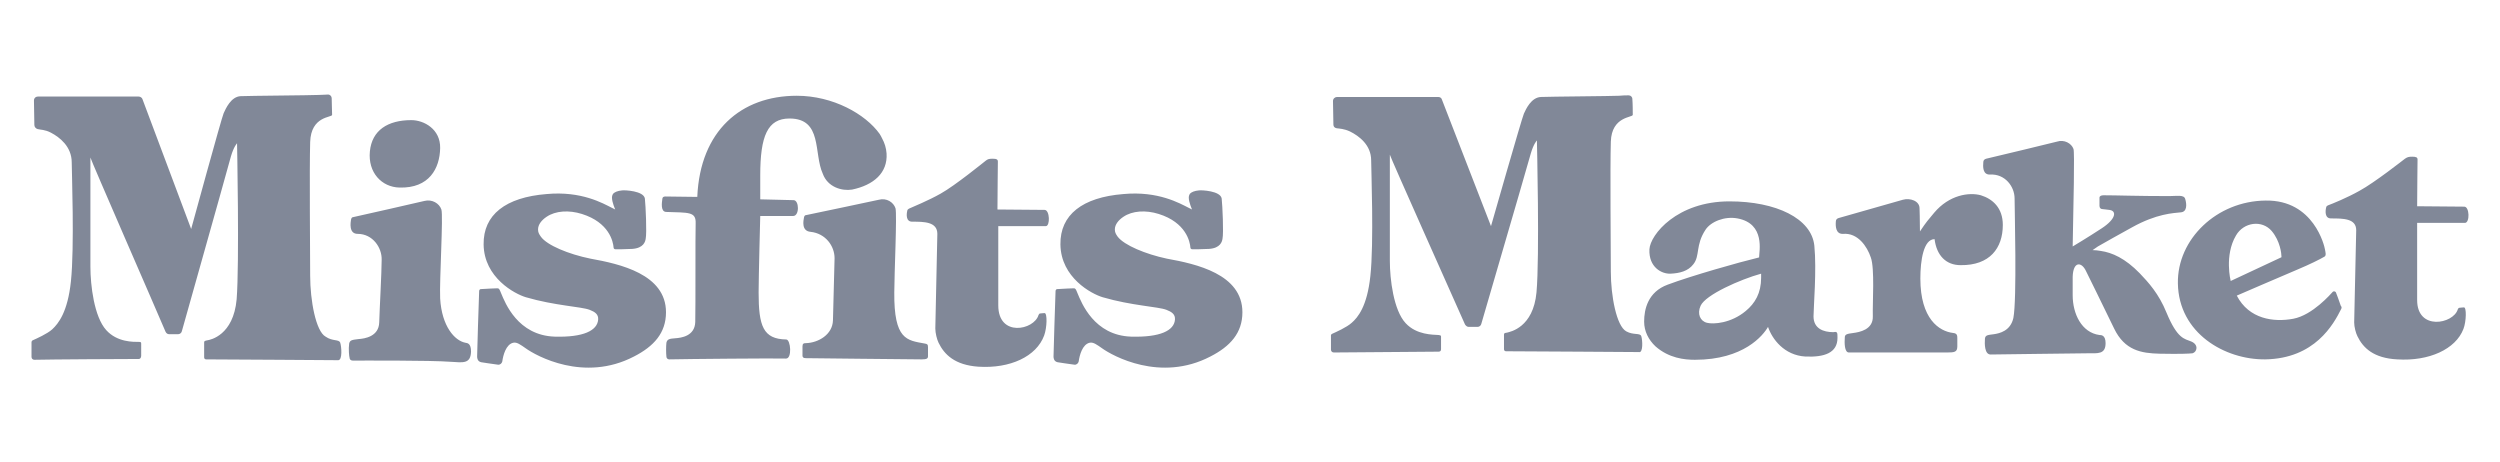 <svg width="238" height="44" viewBox="0 0 238 44" fill="none" xmlns="http://www.w3.org/2000/svg">
<g id="Misfits Market">
<path id="Vector" d="M156.251 32.009C156.135 31.661 155.516 31.932 154.82 31.545C153.892 31.042 153.351 28.181 153.351 25.86C153.351 24.004 153.273 15.922 153.351 13.486C153.428 11.05 155.439 11.204 155.439 10.934C155.439 10.624 155.439 9.889 155.4 9.425C155.4 9.232 155.246 9.077 155.052 9.077C154.82 9.077 154.472 9.077 154.124 9.116C153.389 9.155 147.55 9.193 146.699 9.232C145.771 9.271 145.269 10.392 145.075 10.818C144.882 11.243 141.943 21.529 141.943 21.529L137.264 9.464C137.225 9.309 137.071 9.232 136.916 9.232H127.944H127.287C127.094 9.232 126.9 9.387 126.9 9.619L126.939 11.862C126.939 12.055 127.055 12.171 127.248 12.21C127.519 12.248 127.944 12.248 128.524 12.519C129.375 12.944 130.535 13.795 130.535 15.265C130.535 16.077 130.806 23.153 130.458 26.286C130.149 29.186 129.259 30.23 128.679 30.733C128.215 31.158 127.171 31.622 126.823 31.777C126.746 31.816 126.707 31.854 126.707 31.932C126.707 32.241 126.707 32.898 126.707 33.285C126.707 33.44 126.823 33.556 126.978 33.556C128.486 33.556 135.717 33.478 136.955 33.478C137.225 33.478 137.187 33.208 137.187 33.208C137.187 33.208 137.187 32.28 137.187 32.048C137.187 31.932 137.148 31.932 136.955 31.893C136.413 31.854 134.866 31.893 133.822 30.771C132.662 29.534 132.314 26.556 132.314 24.855C132.314 22.187 132.314 14.53 132.314 14.723C132.314 14.878 138.617 28.954 139.468 30.887C139.545 31.003 139.661 31.12 139.816 31.12H140.667C140.822 31.12 140.976 31.003 141.015 30.849C141.518 29.07 144.65 18.436 145.733 14.607C146.003 13.679 146.313 13.37 146.313 13.37C146.313 13.37 146.583 24.468 146.274 27.833C145.965 31.197 143.761 31.584 143.49 31.661C143.374 31.7 143.18 31.661 143.18 31.854V33.246C143.18 33.362 143.258 33.44 143.374 33.44C144.959 33.44 155.864 33.517 156.019 33.517C156.444 33.633 156.367 32.357 156.251 32.009ZM234.598 19.673C234.327 19.673 230.112 19.634 230.112 19.634C230.112 18.358 230.15 15.574 230.15 15.187C230.15 14.994 230.034 14.917 229.648 14.917C229.3 14.917 229.184 14.955 228.952 15.11C228.797 15.226 226.051 17.392 224.621 18.165C223.46 18.822 222.03 19.402 221.604 19.557C221.527 19.596 221.45 19.673 221.45 19.75C221.372 20.06 221.295 20.794 221.914 20.794C223.074 20.794 224.311 20.794 224.311 21.916C224.311 22.496 224.118 30.114 224.118 30.694C224.118 31.12 224.272 31.7 224.427 32.009C224.969 33.13 225.974 34.097 228.217 34.213C231.233 34.407 233.785 33.246 234.52 31.313C234.791 30.617 234.83 29.225 234.559 29.263C234.404 29.263 234.211 29.302 234.133 29.302C234.056 29.302 234.017 29.379 233.979 29.457C233.553 30.849 230.112 31.506 230.112 28.567V21.22H234.675C235.139 21.181 235.1 19.673 234.598 19.673ZM212.362 26.75L217.157 24.507C217.196 24.507 217.196 24.468 217.196 24.43C217.196 24.159 217.08 22.96 216.268 21.993C215.34 20.91 213.599 21.143 212.865 22.419C211.743 24.314 212.362 26.75 212.362 26.75ZM222.88 29.418C222.146 30.887 220.367 34.136 215.649 34.213C211.821 34.252 207.412 31.738 207.335 26.982C207.257 22.767 211.047 19.132 215.688 19.093C220.289 19.016 221.295 23.463 221.334 23.733C221.372 23.965 221.488 24.314 221.295 24.43C220.831 24.7 219.903 25.164 218.704 25.667C217.505 26.17 212.942 28.142 212.942 28.142C214.102 30.385 216.461 30.694 218.317 30.346C220.173 29.998 221.914 27.949 222.068 27.794C222.184 27.678 222.339 27.755 222.378 27.833C222.416 27.91 222.726 28.761 222.842 29.109C222.958 29.225 222.919 29.341 222.88 29.418ZM174.929 32.164C174.929 33.594 173.691 34.02 171.874 33.943C169.863 33.827 168.703 32.28 168.316 31.12C167.852 31.932 165.996 34.252 161.356 34.252C160.35 34.252 158.881 34.097 157.605 32.976C156.947 32.357 156.522 31.545 156.522 30.617C156.522 29.457 156.87 27.794 158.765 27.098C161.046 26.247 165.532 24.971 167.466 24.507C167.466 23.965 168.084 21.297 165.416 20.794C164.179 20.562 162.864 21.104 162.361 21.877C161.394 23.347 161.858 24.352 161.201 25.164C160.698 25.822 159.886 26.015 159.035 26.054C158.185 26.092 156.947 25.435 157.025 23.733C157.102 22.341 159.654 19.17 164.643 19.17C169.09 19.17 172.454 20.794 172.725 23.385C172.957 25.706 172.647 29.263 172.647 30.114C172.647 31.274 173.575 31.622 174.542 31.622C174.929 31.545 174.929 31.661 174.929 32.164ZM166.189 29.611C167.079 28.877 167.659 27.91 167.659 26.44V26.054C165.687 26.595 162.361 28.065 161.897 29.109C161.549 29.882 161.858 30.578 162.516 30.733C163.134 30.887 164.797 30.771 166.189 29.611ZM208.611 32.512C207.954 32.241 207.296 32.28 206.252 29.766C205.517 27.949 204.512 26.866 203.7 26.015C202.308 24.584 201.07 24.043 199.987 23.888C199.755 23.849 199.485 23.811 199.214 23.811L199.717 23.463C200.529 22.999 201.766 22.303 202.965 21.645C205.324 20.331 206.909 20.292 207.606 20.215C208.224 20.176 208.186 19.441 208.031 18.938C207.915 18.513 207.219 18.668 206.523 18.668C203.429 18.668 201.496 18.59 200.258 18.59C200.026 18.59 199.871 18.668 199.871 18.822C199.871 19.17 199.871 19.402 199.871 19.596C199.871 19.789 199.987 19.905 200.142 19.905C200.374 19.944 200.606 19.944 200.799 19.982C201.534 20.06 201.457 20.833 200.103 21.723C198.75 22.612 197.319 23.463 197.319 23.463C197.396 19.48 197.512 14.453 197.396 14.182C197.203 13.64 196.507 13.254 195.811 13.486C195.386 13.602 190.242 14.839 189.082 15.11C188.928 15.149 188.812 15.265 188.812 15.419C188.773 15.845 188.734 16.657 189.469 16.618C190.861 16.541 191.789 17.739 191.789 18.9C191.789 19.944 192.021 28.49 191.673 30.269C191.403 31.506 190.358 31.738 189.817 31.816C189.237 31.893 189.005 31.893 188.966 32.241C188.928 32.744 188.928 33.749 189.508 33.749C190.049 33.749 197.629 33.633 198.711 33.633C199.717 33.633 200.451 33.749 200.451 32.666C200.451 31.893 200.026 31.893 199.871 31.893C198.17 31.661 197.319 29.882 197.319 28.103C197.319 27.949 197.319 26.827 197.319 26.363C197.358 24.855 198.17 24.894 198.595 25.822C199.214 27.059 199.639 27.949 201.264 31.274C202.269 33.362 203.854 33.633 205.595 33.672C207.605 33.711 208.34 33.672 208.727 33.633C209.152 33.517 209.346 32.821 208.611 32.512ZM188.58 18.59C187.458 18.281 185.563 18.552 184.133 20.253C183.552 20.949 183.398 21.104 182.779 22.032C182.779 20.833 182.74 19.982 182.74 19.828C182.74 19.132 181.851 18.822 181.155 19.016C180.73 19.132 176.128 20.447 175.045 20.756C174.89 20.794 174.774 20.91 174.774 21.065C174.736 21.491 174.736 22.303 175.47 22.264C176.862 22.148 177.752 23.463 178.1 24.507C178.487 25.551 178.255 28.838 178.293 30.114C178.332 31.39 177.017 31.622 176.437 31.7C175.857 31.777 175.625 31.816 175.625 32.125C175.586 32.628 175.586 33.556 176.012 33.556H185.37C186.066 33.556 186.337 33.517 186.337 32.976V32.241C186.337 31.97 186.337 31.738 185.95 31.7C184.597 31.545 182.818 30.346 182.818 26.518C182.818 24.778 183.127 22.767 184.171 22.767C184.365 24.314 185.254 25.242 186.646 25.242C189.43 25.28 190.668 23.617 190.668 21.413C190.668 19.789 189.701 18.938 188.58 18.59ZM106.405 22.535C106.212 22.264 106.134 22.109 106.134 21.839C106.134 21.375 106.482 20.949 106.946 20.64C107.797 20.06 109.073 19.982 110.311 20.369C112.901 21.181 113.288 22.999 113.327 23.579C113.327 23.656 113.404 23.733 113.52 23.733C113.791 23.733 114.332 23.733 115.106 23.695C116.188 23.617 116.343 22.999 116.382 22.728C116.498 22.187 116.382 19.596 116.304 18.9C116.188 18.165 114.371 18.088 114.139 18.126C113.714 18.165 113.443 18.281 113.288 18.436C113.211 18.552 113.172 18.668 113.172 18.822C113.172 19.248 113.482 19.944 113.482 19.944C113.482 19.944 113.327 19.866 113.172 19.789C112.321 19.364 110.272 18.165 106.946 18.474C103.041 18.784 100.914 20.447 100.952 23.269C100.991 26.44 103.93 27.987 104.974 28.297C107.758 29.109 110.233 29.186 111.045 29.495C111.548 29.689 111.896 29.921 111.857 30.424C111.78 31.468 110.465 32.125 107.681 32.048C104.162 31.932 102.963 28.838 102.576 27.91C102.422 27.523 102.383 27.446 102.228 27.446C102.19 27.446 101.107 27.485 100.643 27.523C100.566 27.523 100.488 27.601 100.488 27.716C100.45 28.722 100.295 33.556 100.295 33.943C100.295 34.097 100.334 34.407 100.682 34.484C100.836 34.523 101.764 34.639 102.267 34.716C102.46 34.755 102.654 34.6 102.692 34.407C102.77 33.827 103.041 32.782 103.737 32.628C104.085 32.55 104.433 32.821 104.935 33.169C105.902 33.865 110.465 36.417 115.222 33.943C117.117 32.976 118.277 31.7 118.277 29.727C118.277 26.092 113.868 25.126 111.084 24.623C109.073 24.198 107.024 23.347 106.405 22.535ZM51.493 22.535C51.299 22.264 51.222 22.109 51.222 21.839C51.222 21.375 51.57 20.949 52.034 20.64C52.885 20.06 54.161 19.982 55.398 20.369C57.989 21.181 58.376 22.999 58.415 23.579C58.415 23.656 58.492 23.733 58.608 23.733C58.879 23.733 59.42 23.733 60.194 23.695C61.276 23.617 61.431 22.999 61.47 22.728C61.586 22.187 61.47 19.596 61.392 18.9C61.276 18.165 59.459 18.088 59.227 18.126C58.801 18.165 58.531 18.281 58.376 18.436C58.299 18.552 58.26 18.668 58.26 18.822C58.26 19.248 58.569 19.944 58.569 19.944C58.569 19.944 58.415 19.866 58.26 19.789C57.409 19.364 55.36 18.165 52.034 18.474C48.128 18.784 46.002 20.447 46.04 23.269C46.079 26.44 49.018 27.987 50.062 28.297C52.846 29.109 55.321 29.186 56.133 29.495C56.636 29.689 56.984 29.921 56.945 30.424C56.868 31.468 55.553 32.125 52.808 32.048C49.289 31.932 48.09 28.838 47.703 27.91C47.548 27.523 47.51 27.446 47.355 27.446C47.316 27.446 46.234 27.485 45.77 27.523C45.692 27.523 45.615 27.601 45.615 27.716C45.576 28.722 45.422 33.556 45.422 33.943C45.422 34.097 45.46 34.407 45.808 34.484C45.963 34.523 46.891 34.639 47.394 34.716C47.587 34.755 47.78 34.6 47.819 34.407C47.896 33.827 48.167 32.782 48.863 32.628C49.211 32.55 49.559 32.821 50.062 33.169C51.029 33.865 55.592 36.417 60.348 33.943C62.243 32.976 63.403 31.7 63.403 29.727C63.403 26.092 58.995 25.126 56.211 24.623C54.122 24.198 52.073 23.347 51.493 22.535ZM99.444 19.982C99.174 19.982 94.958 19.944 94.958 19.944C94.958 18.629 94.997 15.767 94.997 15.381C94.997 15.187 94.881 15.11 94.494 15.11C94.146 15.11 94.03 15.149 93.837 15.303C93.682 15.419 90.937 17.662 89.544 18.436C88.384 19.093 86.954 19.673 86.528 19.866C86.451 19.905 86.374 19.982 86.374 20.06C86.296 20.369 86.219 21.104 86.838 21.104C87.959 21.104 89.235 21.104 89.235 22.264C89.235 22.883 89.042 30.655 89.042 31.274C89.042 31.7 89.197 32.318 89.351 32.628C89.893 33.749 90.898 34.755 93.141 34.909C96.157 35.103 98.671 33.943 99.406 31.932C99.676 31.197 99.715 29.805 99.444 29.805C99.29 29.805 99.096 29.843 99.019 29.843C98.942 29.843 98.903 29.921 98.864 29.998C98.439 31.429 95.036 32.125 95.036 29.07V21.529H99.56C99.986 21.529 99.947 19.982 99.444 19.982ZM85.136 27.833C85.136 26.092 85.407 20.408 85.252 19.828C85.059 19.248 84.401 18.822 83.667 19.016C83.203 19.132 77.595 20.292 76.706 20.485C76.629 20.485 76.59 20.562 76.551 20.64C76.474 21.026 76.281 21.993 77.17 22.071C78.601 22.225 79.451 23.424 79.451 24.584C79.413 25.744 79.335 29.186 79.297 30.501C79.258 31.854 77.905 32.628 76.745 32.666C76.513 32.666 76.397 32.705 76.397 32.976C76.397 33.401 76.397 33.788 76.397 33.904C76.435 33.981 76.435 34.097 76.706 34.097C76.977 34.097 86.683 34.213 87.727 34.213C88.23 34.213 88.346 34.136 88.346 33.904V33.053C88.346 32.782 88.268 32.744 88.036 32.705C86.335 32.396 85.097 32.357 85.136 27.833ZM84.401 14.607C84.363 14.066 84.208 13.602 83.976 13.176C83.899 13.022 83.821 12.867 83.744 12.751C82.391 10.856 79.297 9.116 75.855 9.116C70.557 9.116 66.652 12.442 66.381 18.745C66.381 18.745 63.867 18.706 63.326 18.706C63.171 18.706 63.055 18.784 63.055 18.938C63.017 19.248 62.862 20.137 63.403 20.176C65.569 20.253 66.265 20.137 66.226 21.259C66.188 22.419 66.226 29.302 66.188 30.655C66.149 32.009 64.834 32.164 64.293 32.202C63.751 32.241 63.519 32.28 63.442 32.628C63.403 32.976 63.403 33.594 63.442 33.943C63.442 34.097 63.558 34.213 63.713 34.213C65.337 34.175 73.922 34.097 74.811 34.136C75.43 34.175 75.275 32.318 74.85 32.318C72.645 32.28 72.22 31.042 72.22 27.833C72.22 26.44 72.375 20.562 72.375 20.562H75.507C76.126 20.562 76.087 19.054 75.546 19.054L72.375 18.977V16.695C72.375 12.944 73.071 11.282 75.159 11.282C78.33 11.282 77.441 14.607 78.33 16.541C78.794 17.817 80.148 18.204 81.114 18.049C83.164 17.623 84.517 16.463 84.401 14.607ZM44.842 33.478C44.842 32.666 44.493 32.666 44.3 32.628C43.295 32.434 42.057 31.081 41.903 28.413C41.825 26.672 42.212 20.524 42.019 19.944C41.825 19.364 41.129 18.938 40.394 19.132C39.93 19.248 34.478 20.485 33.588 20.678C33.511 20.678 33.472 20.756 33.434 20.833C33.356 21.22 33.202 22.264 34.052 22.264C35.483 22.264 36.373 23.579 36.334 24.739C36.334 25.899 36.141 29.341 36.102 30.694C36.063 32.048 34.71 32.241 34.13 32.28C33.55 32.357 33.318 32.357 33.24 32.705C33.163 33.246 33.24 33.943 33.279 34.059C33.279 34.213 33.395 34.329 33.588 34.329C34.168 34.329 40.974 34.291 42.947 34.445C44.107 34.523 44.803 34.639 44.842 33.478ZM41.903 14.104C41.941 12.287 40.356 11.436 39.157 11.436C36.914 11.436 35.406 12.403 35.212 14.414C35.019 16.425 36.334 17.817 38.035 17.856C40.858 17.933 41.864 16.038 41.903 14.104ZM32.39 32.628C32.506 32.976 32.622 34.291 32.196 34.291C32.041 34.291 21.175 34.213 19.628 34.213C19.512 34.213 19.435 34.136 19.435 34.02V32.589C19.435 32.434 19.59 32.434 19.744 32.396C20.015 32.357 22.219 31.932 22.529 28.49C22.799 25.048 22.567 13.64 22.567 13.64C22.567 13.64 22.258 13.95 21.987 14.878C20.904 18.822 17.811 29.727 17.308 31.545C17.269 31.7 17.115 31.816 16.96 31.816H16.109C15.955 31.816 15.839 31.738 15.761 31.584C14.911 29.573 8.607 15.149 8.607 14.994C8.607 14.801 8.607 22.651 8.607 25.396C8.607 27.137 8.955 30.153 10.115 31.429C11.159 32.589 12.706 32.55 13.248 32.55C13.402 32.55 13.441 32.589 13.441 32.705C13.441 32.937 13.441 33.865 13.441 33.865C13.441 33.865 13.441 34.175 13.209 34.175C11.972 34.175 4.779 34.213 3.271 34.252C3.116 34.252 3 34.136 3 33.981C3 33.594 3 32.898 3 32.589C3 32.512 3.039 32.434 3.116 32.396C3.464 32.241 4.508 31.777 4.972 31.352C5.552 30.81 6.442 29.727 6.751 26.788C7.099 23.54 6.828 16.27 6.828 15.458C6.828 13.95 5.668 13.06 4.856 12.635C4.276 12.326 3.851 12.364 3.58 12.287C3.425 12.248 3.271 12.094 3.271 11.9L3.232 9.58C3.232 9.348 3.387 9.193 3.619 9.193H4.276H13.209C13.364 9.193 13.518 9.309 13.557 9.425L18.198 21.8C18.198 21.8 21.098 11.204 21.291 10.779C21.485 10.354 21.987 9.193 22.915 9.155C23.727 9.116 29.567 9.077 30.301 9.039C30.688 9.039 30.997 9 31.229 9C31.423 9 31.578 9.155 31.578 9.387C31.578 9.851 31.616 10.585 31.616 10.934C31.616 11.204 29.605 11.011 29.528 13.524C29.451 16.038 29.528 24.314 29.528 26.247C29.528 28.606 30.069 31.545 30.997 32.048C31.655 32.512 32.274 32.28 32.39 32.628Z" fill="#818898"/>
</g>
</svg>
